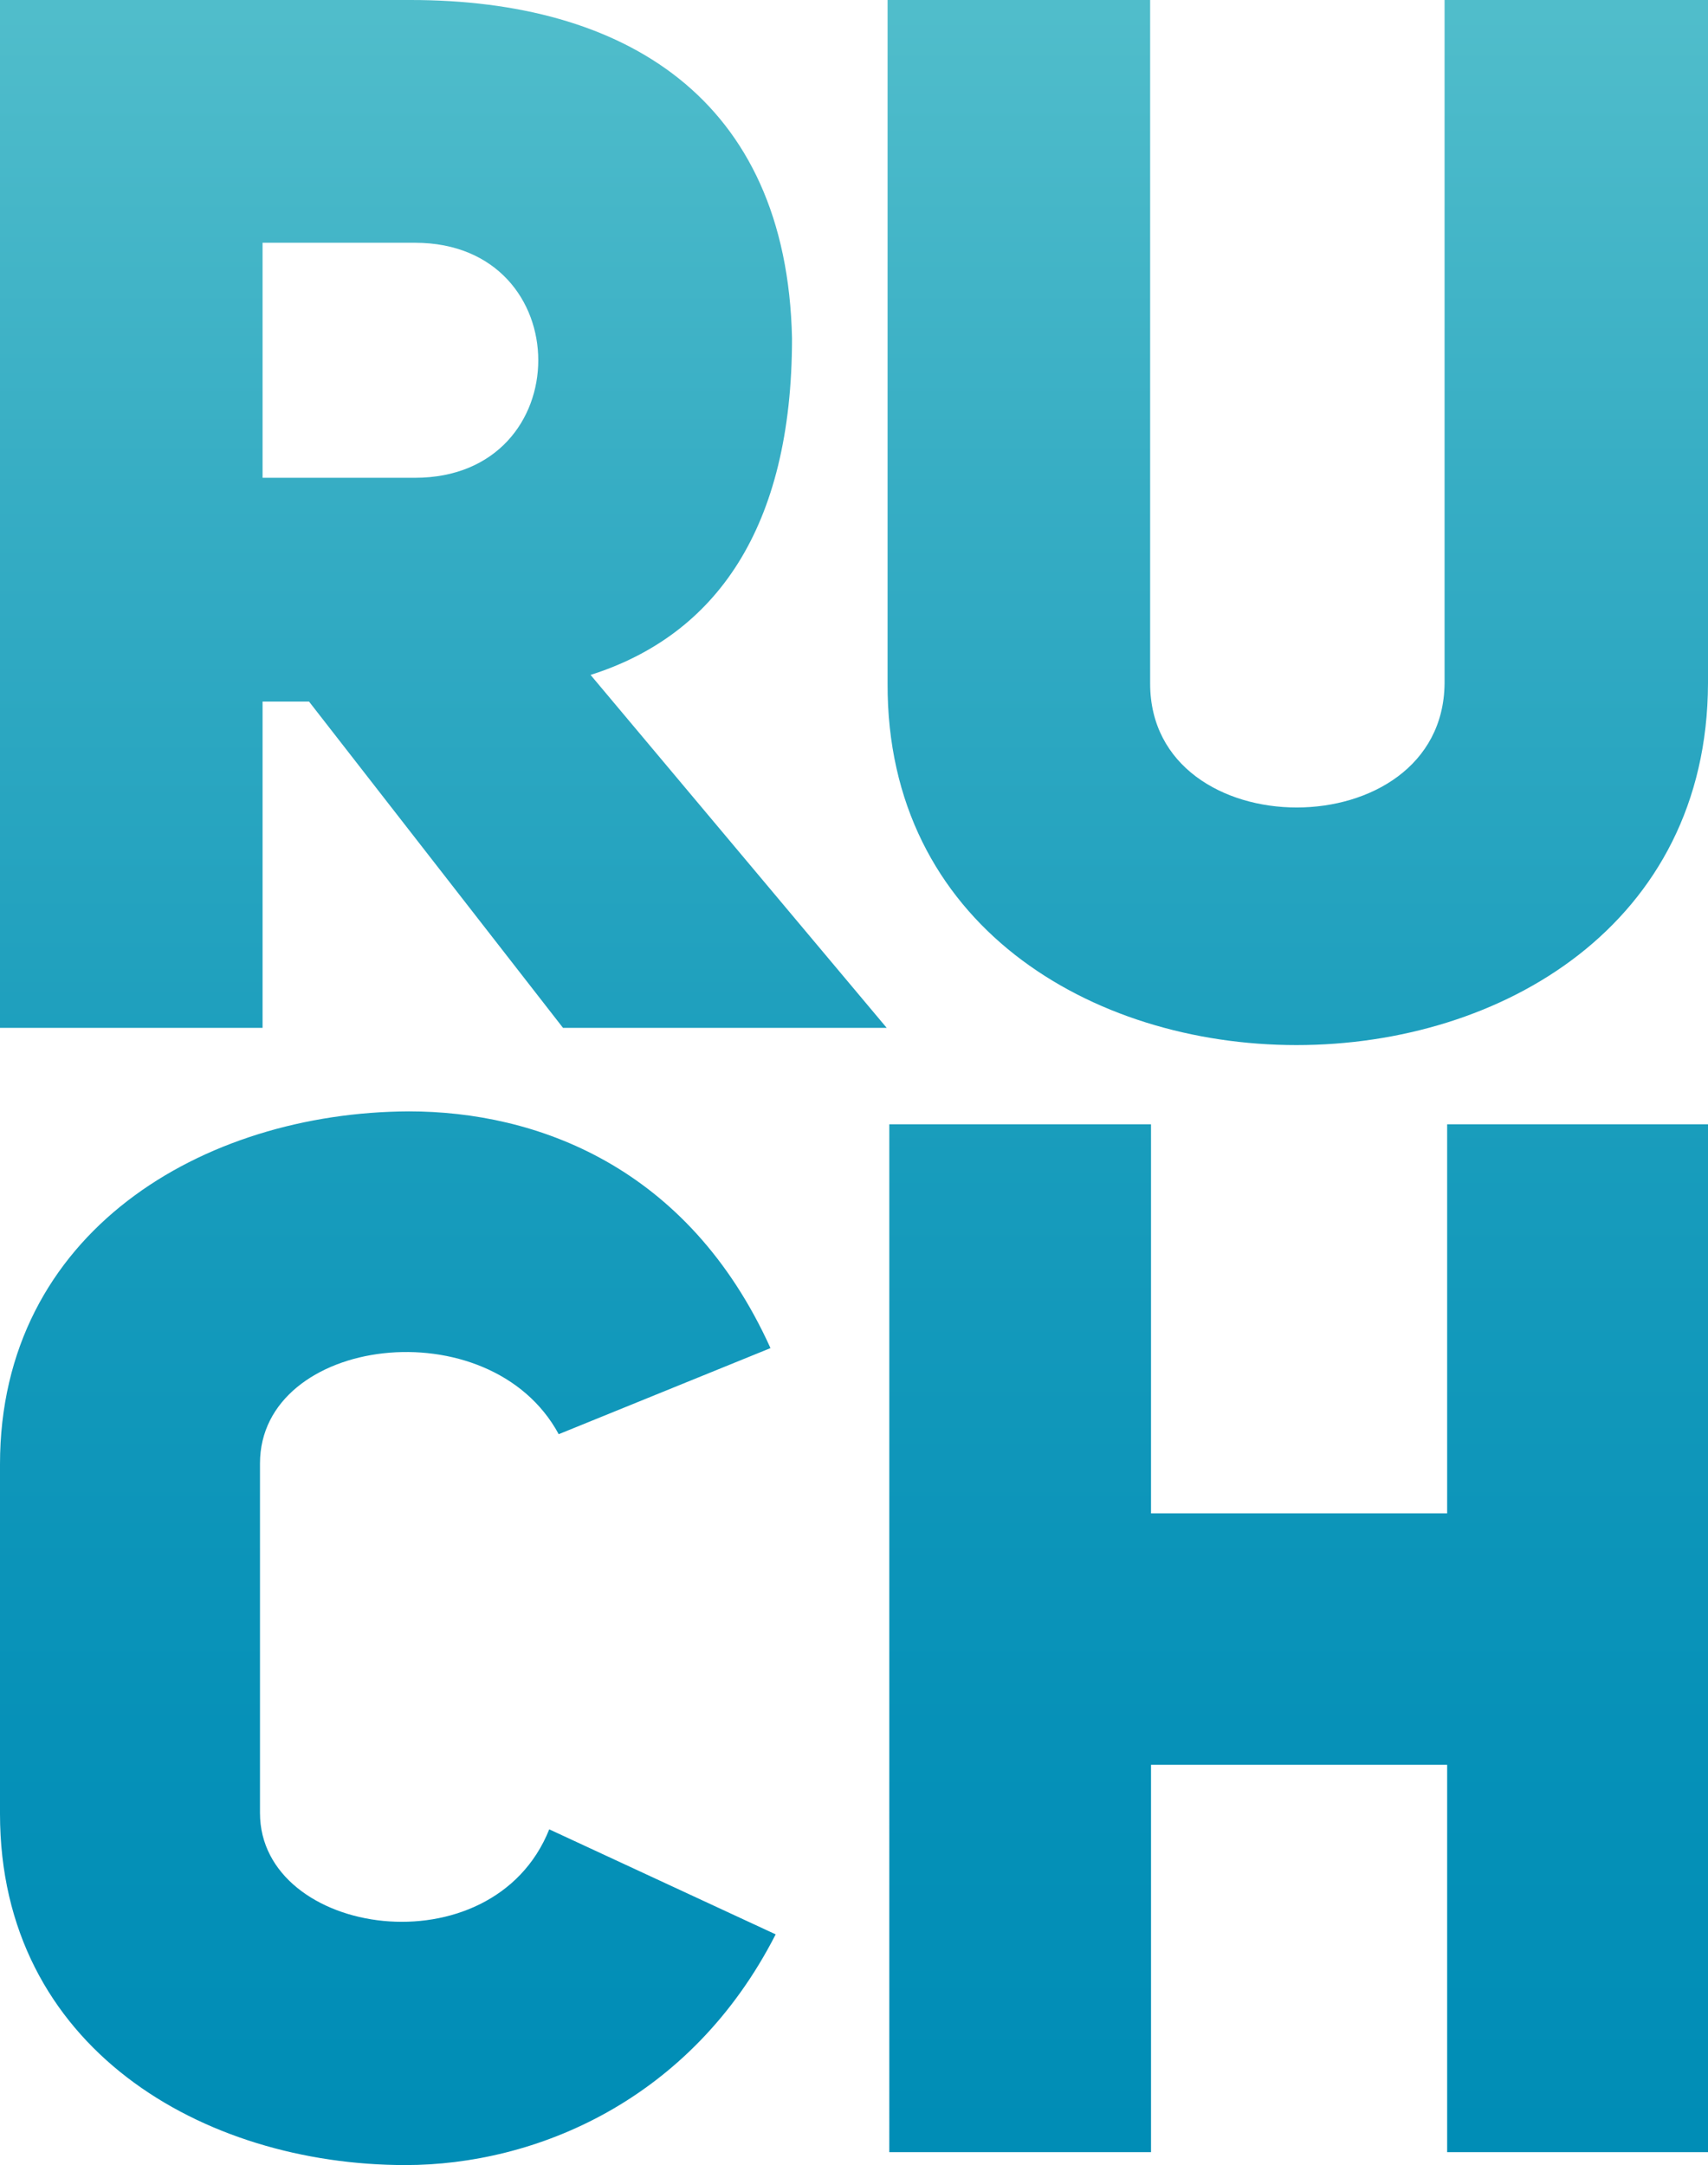 <svg xmlns="http://www.w3.org/2000/svg" xmlns:xlink="http://www.w3.org/1999/xlink" viewBox="0 0 198.4 251.5"><defs><path id="a" d="M168.1 130.6v45.2h-34.4v-45.2h-30.4V250h30.4v-45h34.4v45h30.4V130.6h-30.4zM0 170.1v40.6c0 27.2 23.6 40.8 47.1 40.8 15 0 33.1-7.4 43-26.8l-26.3-12.2c-6.6 16.5-33.6 12.5-33.6-1.9V170c0-14.8 26.7-18.2 34.7-3.4l24.6-10c-9.6-21.2-27.3-27.5-42-27.5-23.9.1-47.5 14-47.5 41M30.5 28.2h17.7c19.1 0 19.1 27.3 0 27.3H30.5V28.2zM0 0v119.4h30.5V81.5h5.4l29.5 37.9H103l-34.4-41C83.1 73.8 92 61.4 92 39.3 91.4 11.3 72.4 0 47.7 0H0zm167.8 0v79.4c-.2 19.2-34.2 19.2-34.2 0V0h-30.5v79.4c-.2 56 95.1 56 95.3 0V0h-30.6z"/></defs><clipPath id="b"><use xlink:href="#a" overflow="visible"/></clipPath><linearGradient id="c" gradientUnits="userSpaceOnUse" x1="-197.618" y1="546.361" x2="-196.618" y2="546.361" gradientTransform="matrix(0 251.515 251.515 0 -137318.797 49703.809)"><stop offset="0" stop-color="#50bdcb"/><stop offset=".227" stop-color="#36adc4"/><stop offset=".538" stop-color="#189cbc"/><stop offset=".807" stop-color="#0691b8"/><stop offset="1" stop-color="#008db6"/></linearGradient><path clip-path="url(#b)" fill="url(#c)" d="M0 0h198.4v251.5H0z"/></svg>